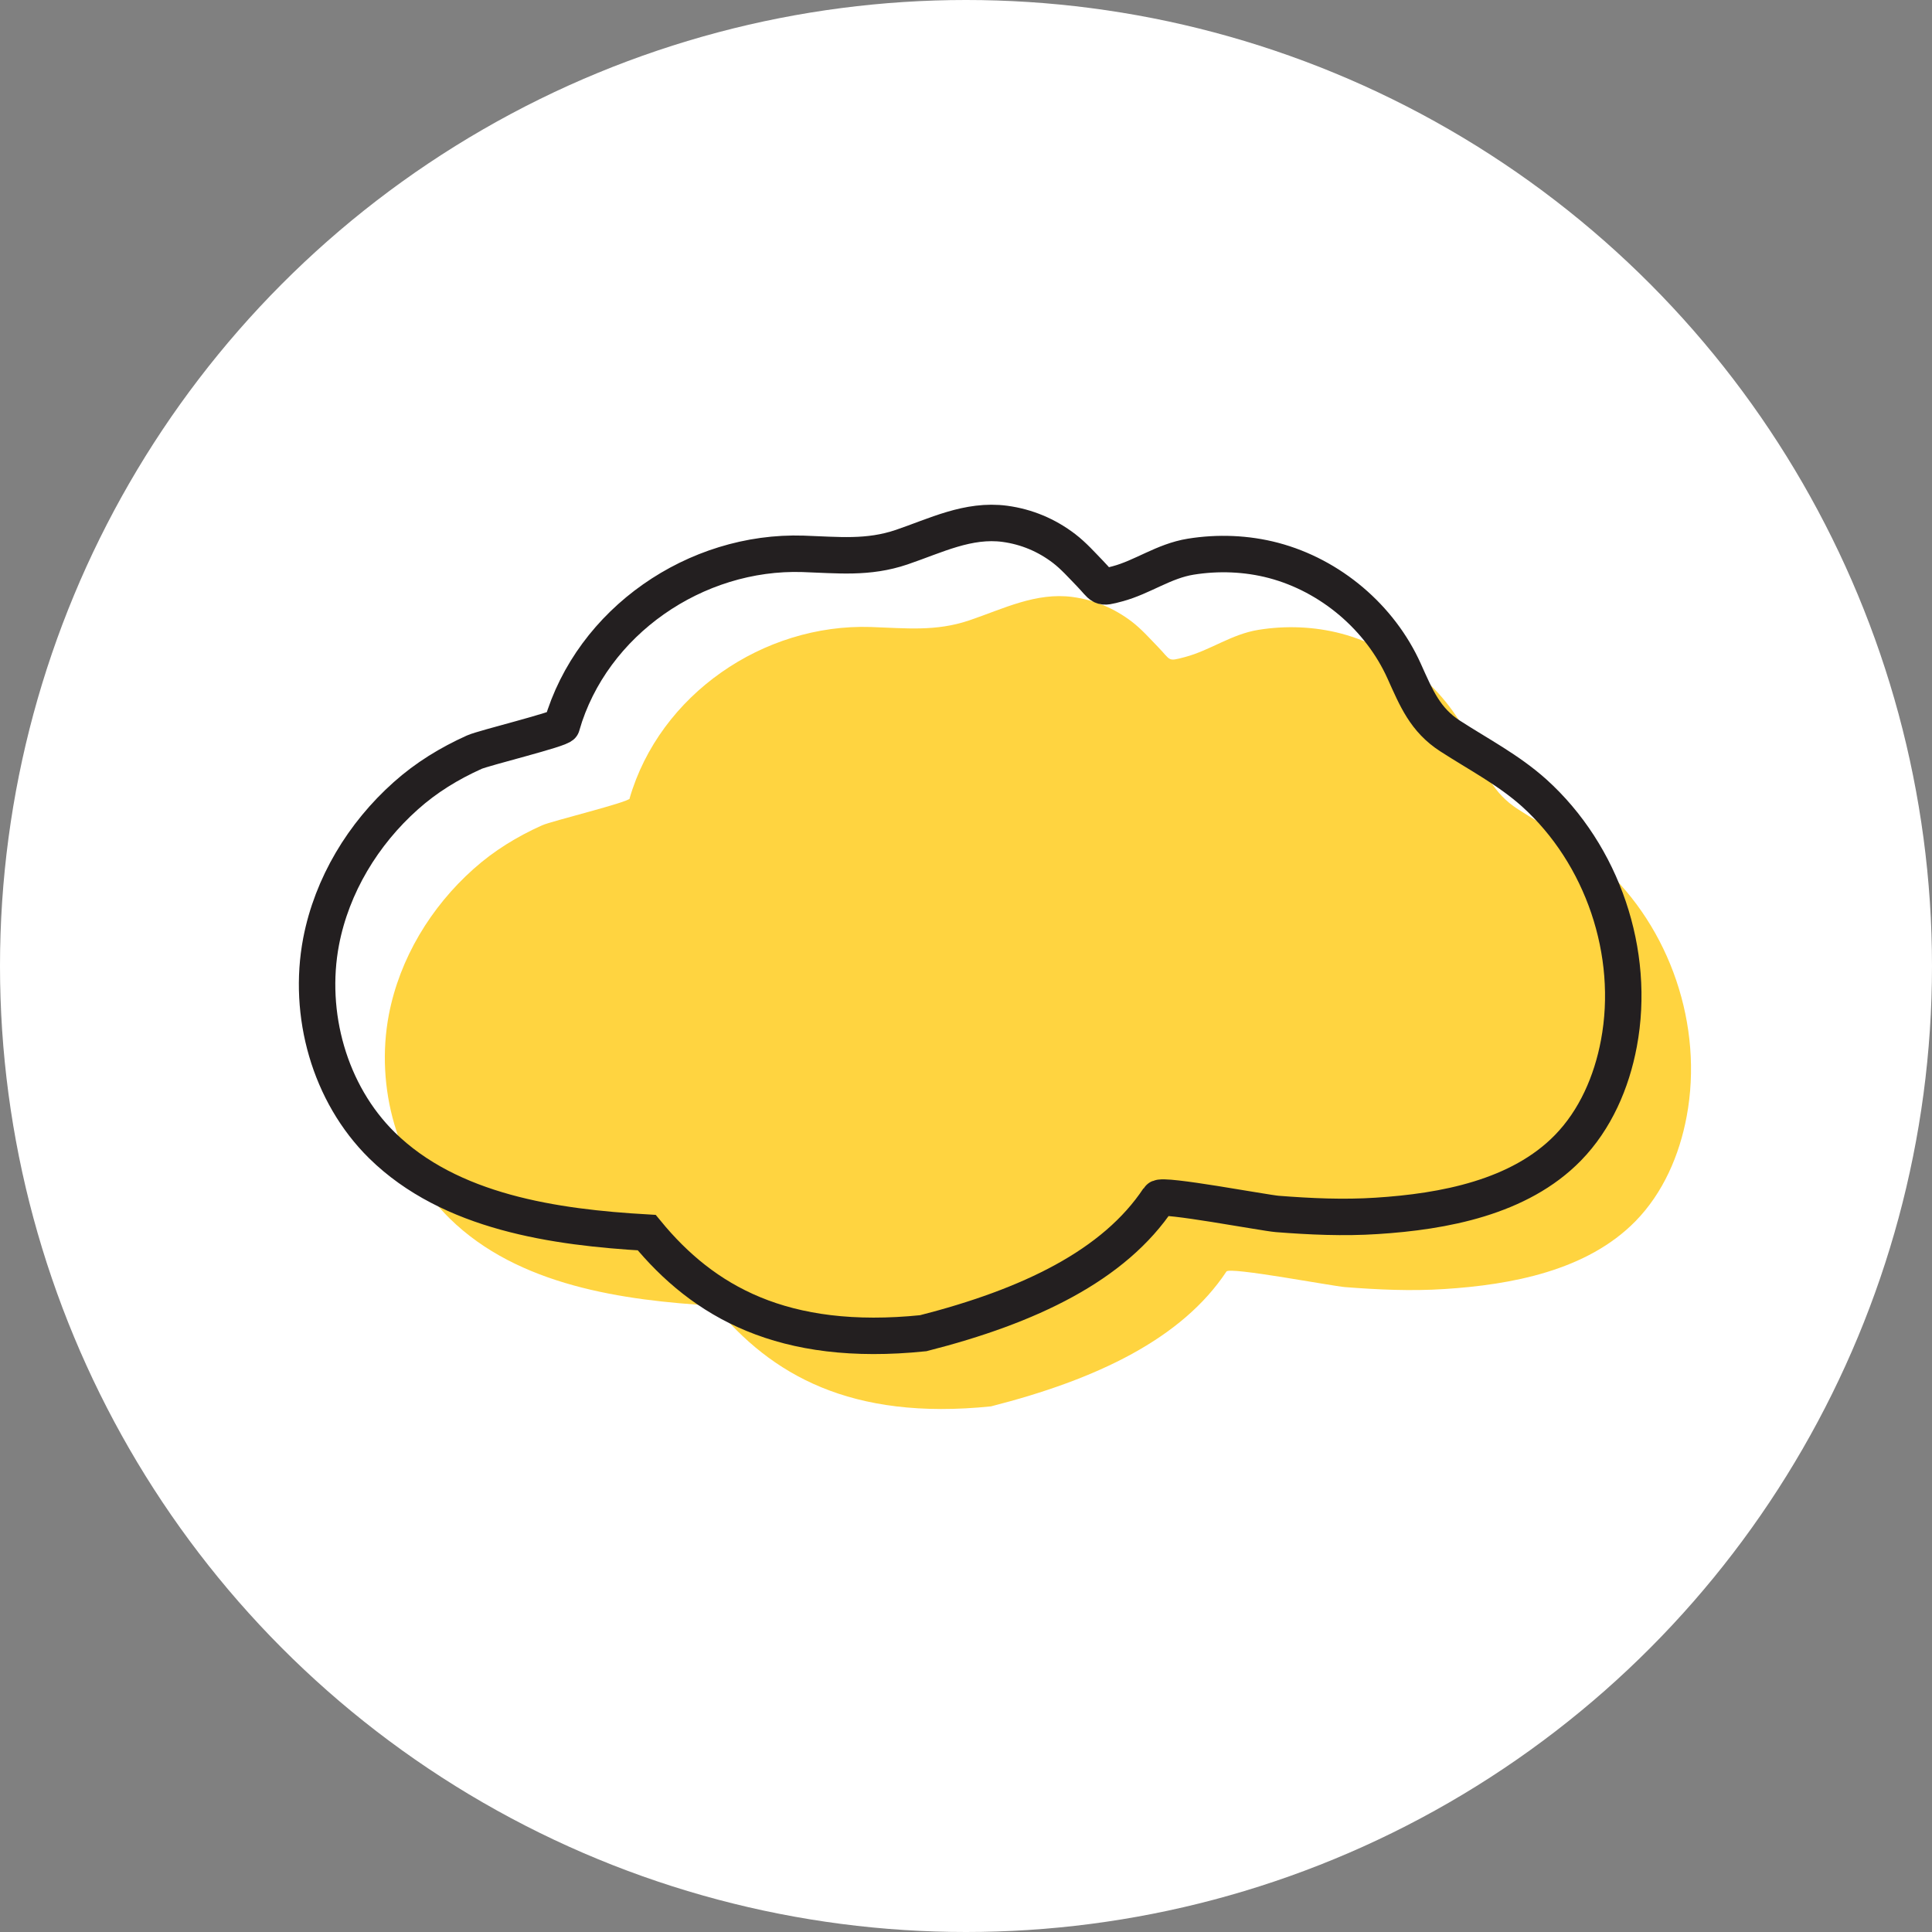<?xml version="1.0" encoding="UTF-8"?>
<svg id="Layer_2" data-name="Layer 2" xmlns="http://www.w3.org/2000/svg" viewBox="0 0 150 150">
  <rect x="0" y="0" width="150" height="150" fill="#808080" stroke="none"/>
  <g id="Layer_1-2" data-name="Layer 1">
    <circle cx="75" cy="75" r="75" style="fill: #fff;"/>
    <path d="m48.88,61.99c2.34-8.07,10.4-13.58,18.73-13.31,2.71.09,5.04.37,7.66-.52s5.16-2.19,8.01-1.81c1.69.23,3.24.88,4.6,1.92.74.57,1.34,1.25,1.99,1.92,1.08,1.11.74,1.19,2.14.82,1.96-.52,3.59-1.77,5.7-2.11s4.33-.26,6.42.29c4.43,1.17,8.27,4.42,10.15,8.6.95,2.11,1.63,3.78,3.56,5.03,2.23,1.44,4.53,2.63,6.53,4.42,5.31,4.79,7.9,12.42,6.58,19.45-.56,3-1.83,5.93-3.96,8.11-3.77,3.86-9.66,4.95-14.84,5.28-2.57.17-5.17.05-7.73-.15-1-.08-8.95-1.59-9.2-1.21-3.45,5.21-10.04,8.37-18.28,10.47-10.91,1.12-17.08-2.47-21.47-7.81-7.11-.41-15.25-1.56-20.56-6.78-4.08-4.02-5.79-10.19-4.72-15.82.84-4.37,3.26-8.36,6.57-11.31,1.6-1.43,3.37-2.51,5.32-3.39.76-.34,6.73-1.79,6.82-2.09Z" style="fill: #ffd440;"/>
    <path d="m43.62,56.31c2.34-8.07,10.4-13.58,18.73-13.31,2.71.09,5.04.37,7.66-.52s5.16-2.19,8.01-1.81c1.69.23,3.24.88,4.6,1.92.74.57,1.34,1.25,1.99,1.92,1.08,1.11.74,1.19,2.14.82,1.96-.52,3.59-1.77,5.7-2.11s4.33-.26,6.42.29c4.43,1.17,8.27,4.42,10.15,8.6.95,2.11,1.63,3.78,3.56,5.03,2.23,1.44,4.53,2.63,6.53,4.42,5.31,4.79,7.9,12.42,6.58,19.45-.56,3-1.83,5.93-3.96,8.11-3.77,3.86-9.66,4.95-14.84,5.28-2.57.17-5.17.05-7.73-.15-1-.08-8.95-1.59-9.2-1.21-3.45,5.21-10.04,8.37-18.28,10.47-10.91,1.12-17.08-2.47-21.47-7.81-7.11-.41-15.25-1.56-20.56-6.78-4.08-4.02-5.79-10.19-4.72-15.82.84-4.37,3.26-8.36,6.57-11.31,1.6-1.43,3.37-2.51,5.32-3.39.76-.34,6.73-1.79,6.82-2.09Z" style="fill: none; stroke: #231f20; stroke-miterlimit: 10; stroke-width: 2.83px;"/>
  </g>
</svg>